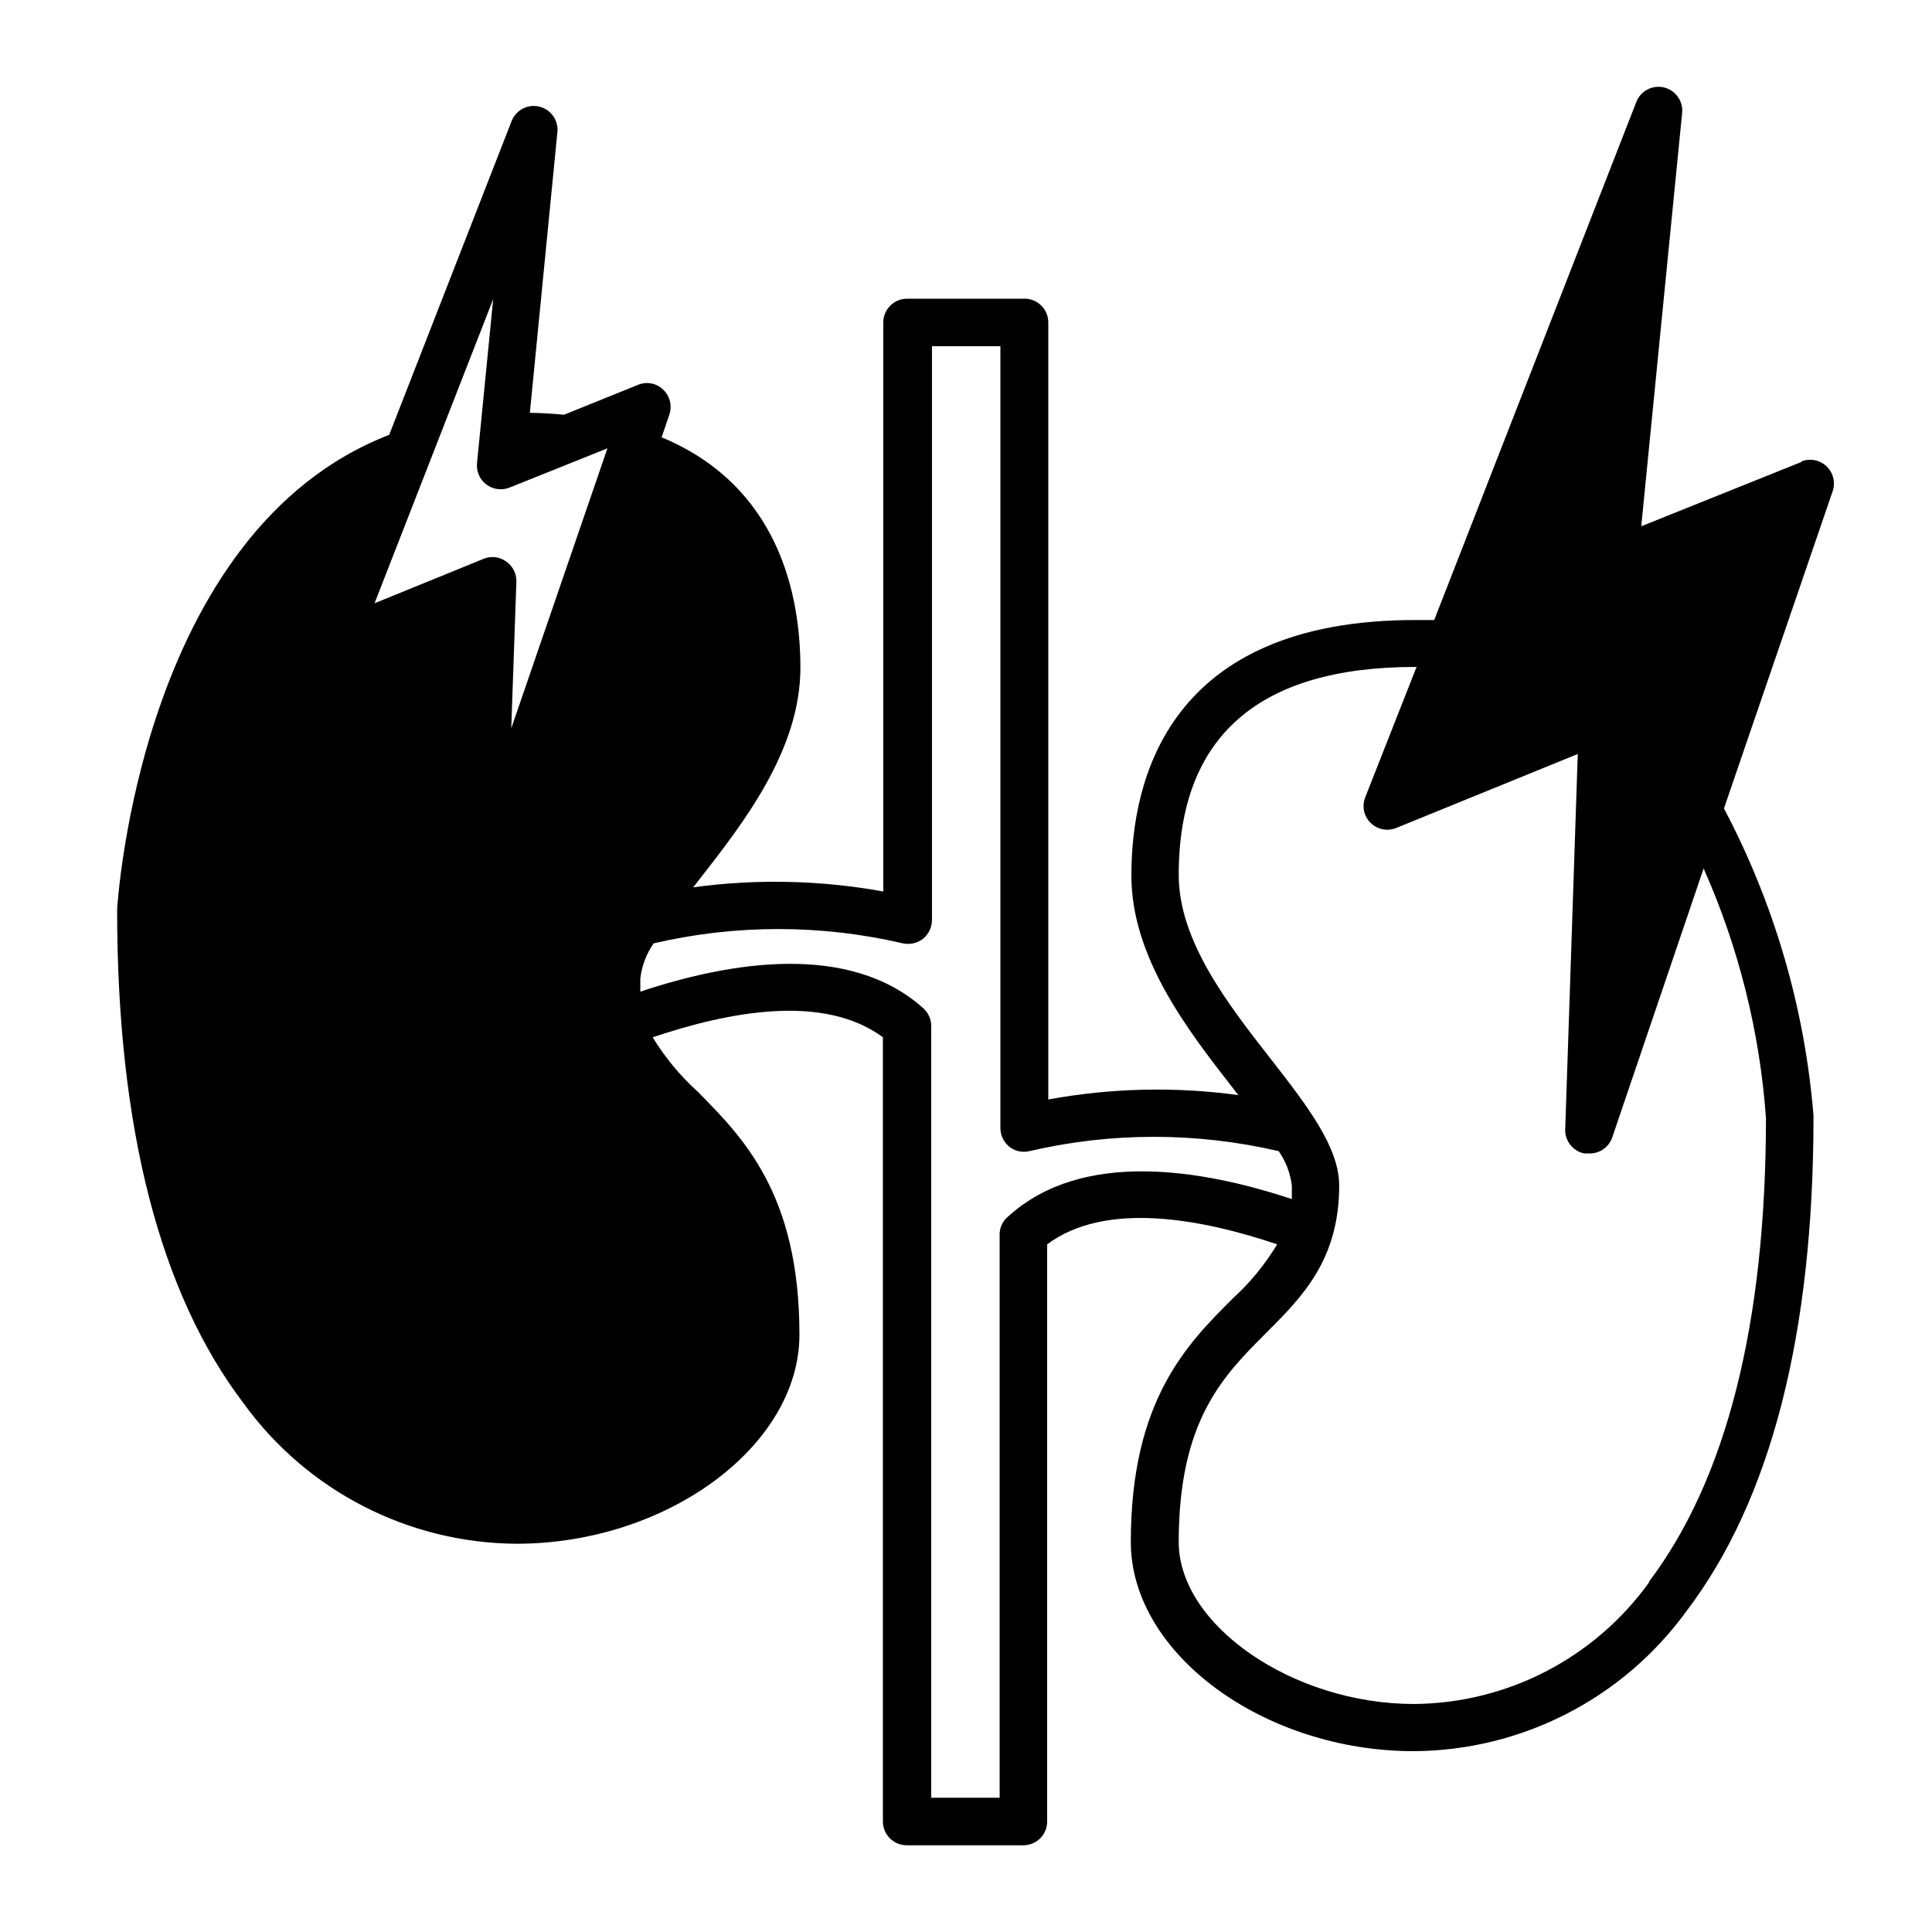 <?xml version="1.0" encoding="UTF-8"?>
<!-- Uploaded to: SVG Repo, www.svgrepo.com, Generator: SVG Repo Mixer Tools -->
<svg fill="#000000" width="800px" height="800px" version="1.1" viewBox="144 144 512 512" xmlns="http://www.w3.org/2000/svg">
 <path d="m621.37 266.44-42.422 17.027 10.836-109.57c0.297-3.133-1.762-6.004-4.82-6.727-3.062-0.727-6.188 0.922-7.324 3.852l-53.555 137.29h-5.039c-65.496 0-75.219 42.422-75.219 67.711 0 21.867 15.113 41.211 27.258 56.781 0.34 0.492 0.711 0.961 1.109 1.41-16.75-2.285-33.754-1.895-50.383 1.16v-205.91c0.004-1.746-0.715-3.41-1.984-4.606-1.27-1.191-2.977-1.805-4.715-1.695h-30.734c-3.477 0-6.297 2.82-6.297 6.301v150.79c-16.633-3.008-33.633-3.383-50.379-1.109 0.402-0.453 0.754-0.957 1.109-1.41 12.191-15.566 27.305-34.914 27.305-56.781 0-19.145-5.644-48.113-36.777-61.062l2.066-6.047-0.004 0.004c0.773-2.336 0.125-4.91-1.66-6.602-1.766-1.711-4.383-2.207-6.652-1.258l-19.598 7.91c-2.871-0.25-5.945-0.453-9.07-0.504l7.309-74.516c0.246-3.086-1.789-5.894-4.801-6.621-3.008-0.727-6.102 0.84-7.293 3.699l-32.492 83.281c-66.102 25.594-71.996 124.49-72.098 125.65v0.352c0 57.488 11.336 101.52 33.504 130.64 16.793 23.219 43.641 37.047 72.297 37.23 39.953 0 75.016-25.945 75.016-55.418 0-37.434-15.113-52.348-26.902-64.336-4.672-4.219-8.707-9.09-11.992-14.461 20.152-6.801 45.344-11.637 61.012 0v207.82c0 1.672 0.664 3.273 1.848 4.453 1.18 1.184 2.781 1.848 4.453 1.848h30.832c1.688 0.027 3.316-0.625 4.519-1.809 1.203-1.184 1.879-2.801 1.879-4.492v-152.95c15.516-11.586 40.961-6.75 60.961 0-3.262 5.383-7.285 10.27-11.941 14.508-11.992 11.992-26.852 26.902-26.852 64.387 0 29.574 35.266 55.418 74.969 55.418h-0.004c28.641-0.152 55.492-13.941 72.297-37.129 22.32-29.32 33.656-73.355 33.656-130.99v-0.352c-2.324-28.449-10.395-56.129-23.73-81.363l28.816-84.086c0.789-2.332 0.148-4.902-1.637-6.594-1.789-1.688-4.394-2.184-6.676-1.266zm-40.305 296.84c-14.422 20.105-37.582 32.105-62.32 32.297-32.094 0-62.371-20.859-62.371-42.926 0-32.242 11.789-44.031 23.176-55.418 9.523-9.523 19.348-19.348 19.348-39.047 0-10.078-8.312-20.957-17.938-33.301-11.539-14.762-24.586-31.488-24.586-49.02 0-36.578 21.059-55.117 62.625-55.117h0.402l-13.605 34.562c-0.926 2.328-0.371 4.984 1.414 6.75 1.789 1.773 4.465 2.309 6.801 1.359l48.113-19.598-3.324 99.453c-0.113 3.078 2.019 5.781 5.035 6.398h1.16c2.836 0.141 5.414-1.637 6.297-4.336l24.184-71.188c9.297 20.926 14.891 43.309 16.523 66.152-0.047 54.562-10.477 95.723-31.082 122.98zm-172.15-92.496v149.63h-18.137v-204.55c-0.004-1.789-0.773-3.496-2.113-4.684-19.547-17.531-51.086-12.344-74.969-4.383v-3.527c0.398-3.332 1.609-6.516 3.527-9.27 21.727-5.059 44.324-5.059 66.051 0 1.871 0.395 3.82-0.047 5.34-1.211 1.512-1.234 2.379-3.086 2.367-5.035v-152h18.137v207.07c-0.031 1.941 0.82 3.797 2.316 5.035 1.496 1.211 3.469 1.656 5.34 1.211 21.742-5.066 44.359-5.066 66.102 0 1.895 2.723 3.09 5.871 3.477 9.168v3.527c-23.879-7.91-55.418-13.148-74.969 4.434-1.449 1.098-2.352 2.769-2.469 4.586zm-138.5-204.04c-0.219 2.199 0.73 4.356 2.508 5.676 1.773 1.32 4.113 1.613 6.16 0.773l25.895-10.379-25.492 74.211 1.359-38.844c0.07-2.144-0.957-4.176-2.719-5.391-1.047-0.75-2.297-1.152-3.578-1.16-0.812 0-1.617 0.152-2.367 0.453l-28.918 11.789 31.438-80.609z"/>
</svg>